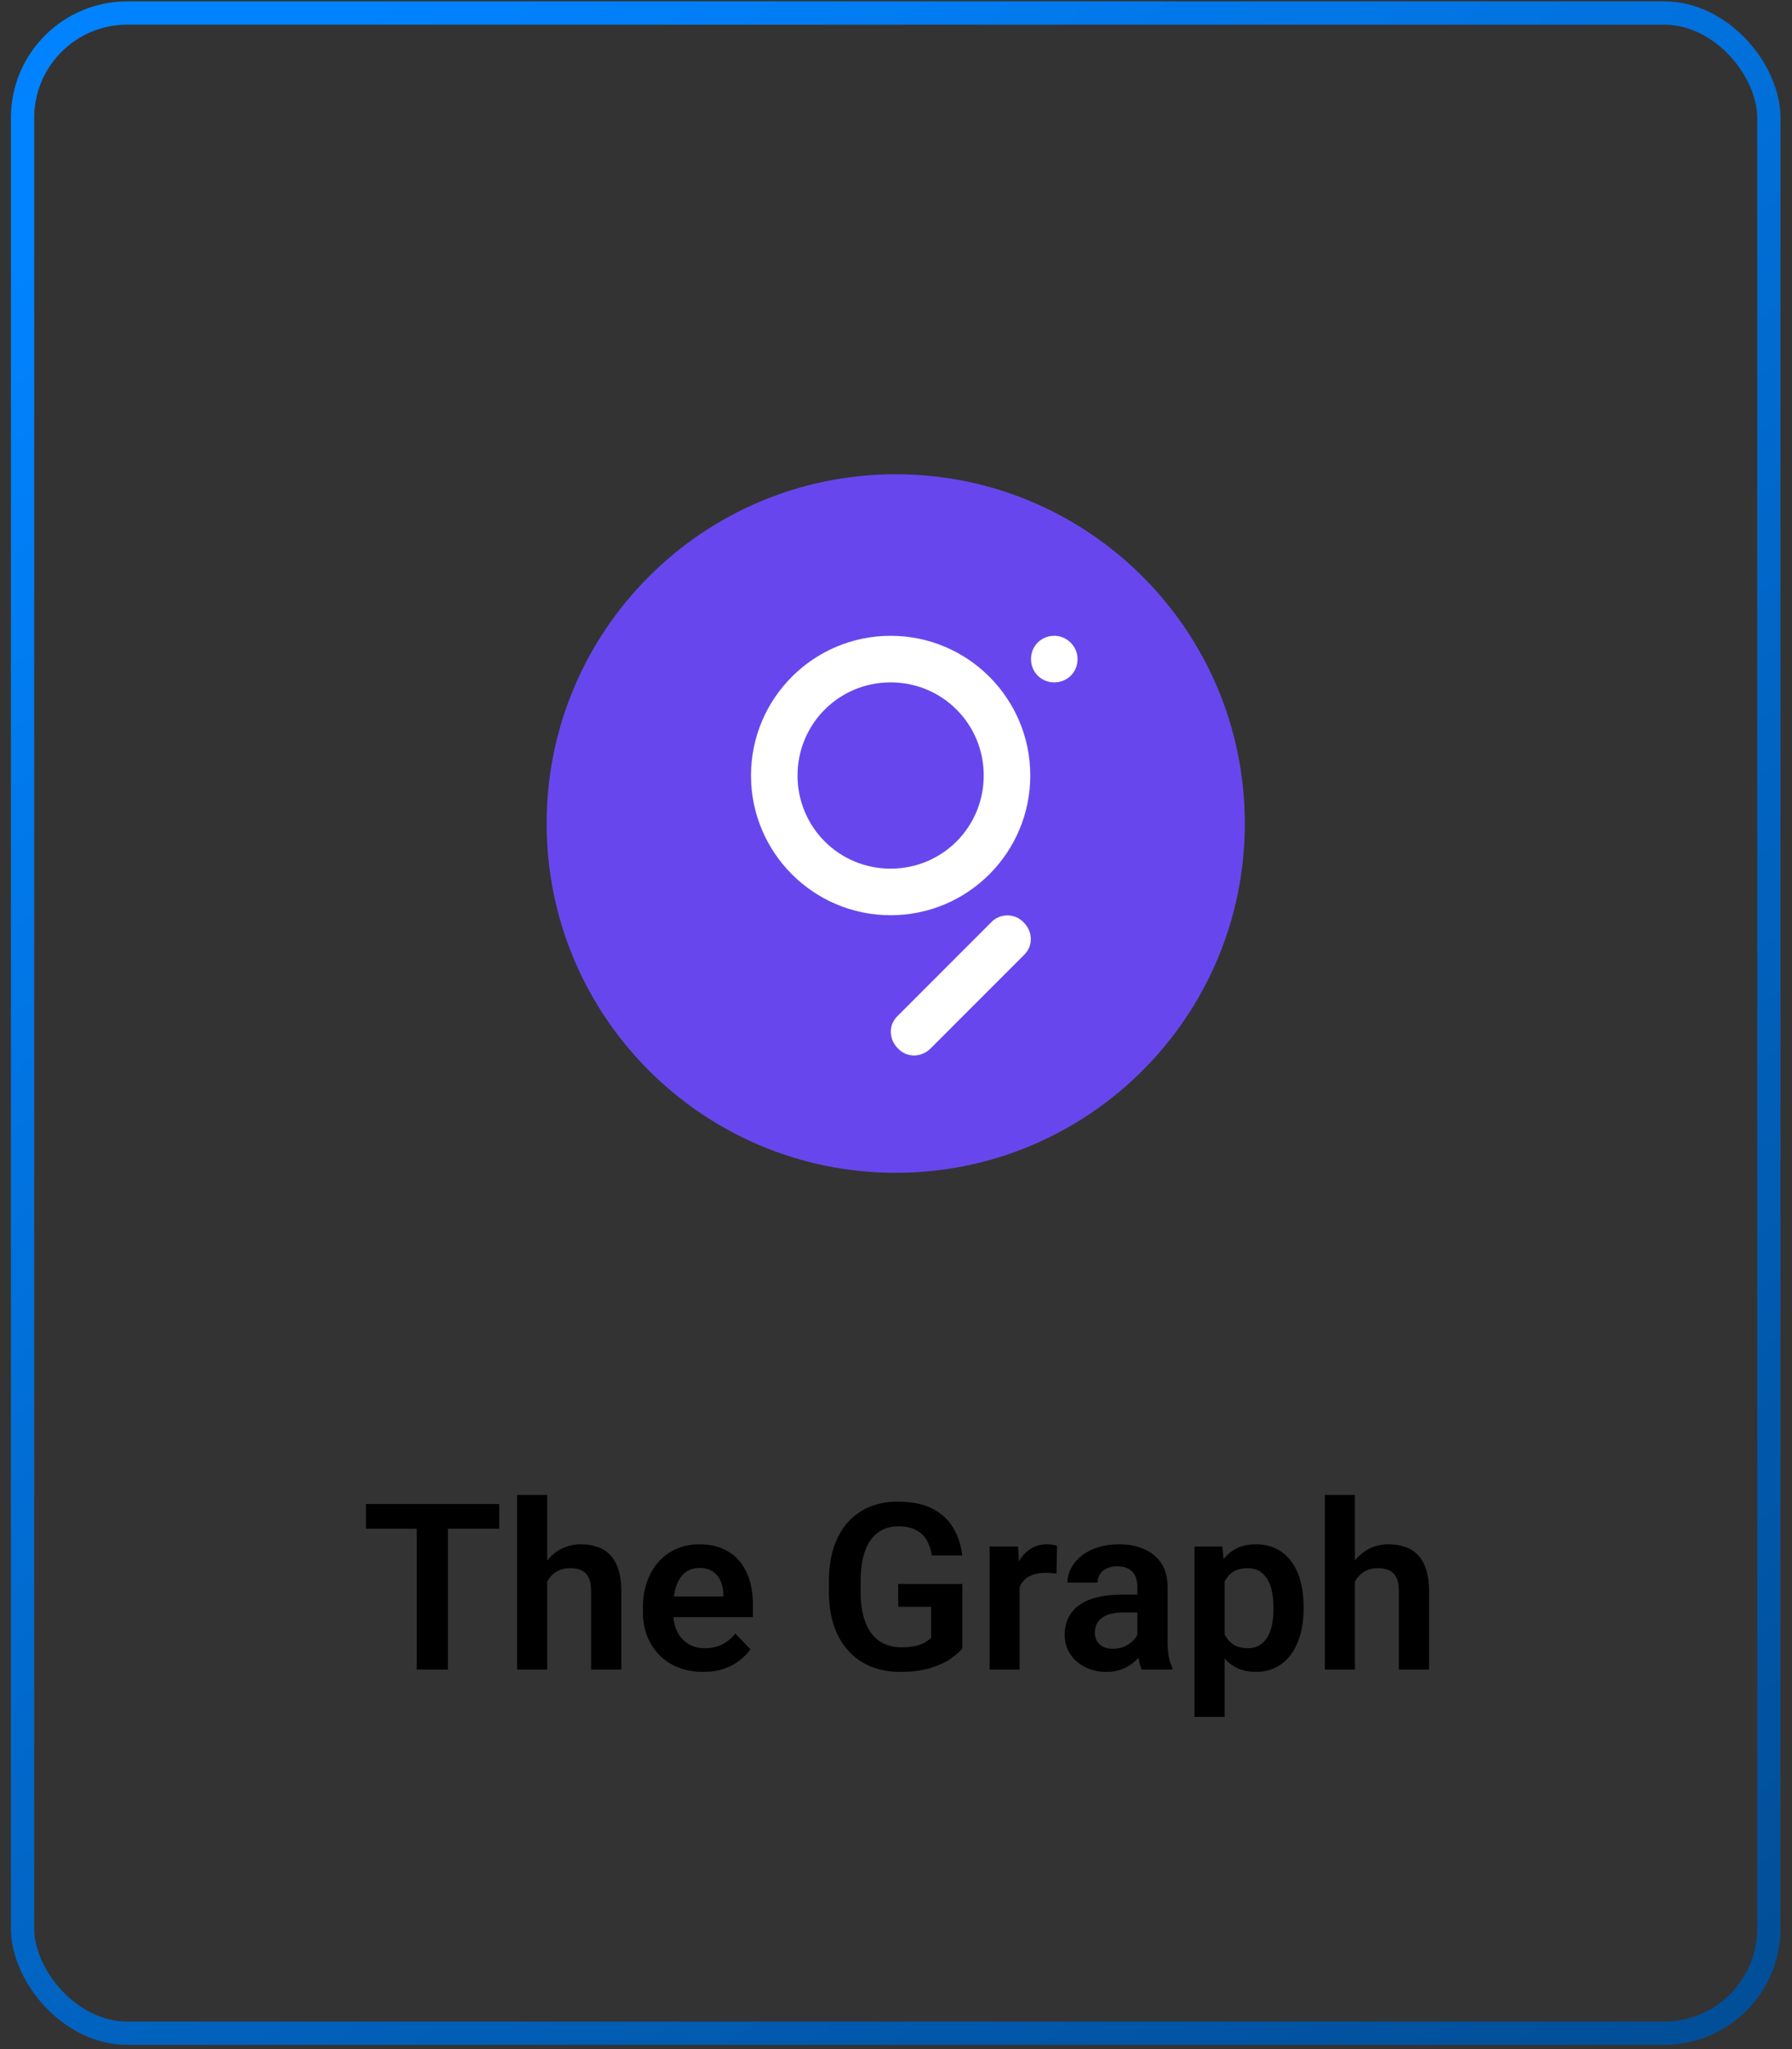<svg width="154" height="176" viewBox="0 0 154 176" fill="none" xmlns="http://www.w3.org/2000/svg">
<rect x="0" y="0" width="154" height="176" fill="#333333" stroke="none"/>
<rect x="1.938" y="1.117" width="150.074" height="173.517" rx="9" stroke="url(#paint0_linear_3033_24)" stroke-width="2"/>
<path d="M38.492 129.184V143.402H35.816V129.184H38.492ZM42.906 129.184V131.303H31.451V129.184H42.906ZM47.027 128.402V143.402H44.44V128.402H47.027ZM46.617 137.738H45.855C45.855 137.003 45.953 136.326 46.148 135.707C46.344 135.089 46.62 134.551 46.978 134.096C47.337 133.633 47.763 133.275 48.258 133.021C48.759 132.768 49.312 132.641 49.918 132.641C50.439 132.641 50.911 132.715 51.334 132.865C51.764 133.008 52.132 133.24 52.438 133.559C52.743 133.878 52.978 134.294 53.141 134.809C53.31 135.316 53.395 135.935 53.395 136.664V143.402H50.797V136.645C50.797 136.156 50.725 135.772 50.582 135.492C50.439 135.206 50.234 135.001 49.967 134.877C49.706 134.753 49.384 134.691 49 134.691C48.583 134.691 48.225 134.773 47.926 134.936C47.626 135.092 47.379 135.31 47.184 135.59C46.995 135.87 46.852 136.192 46.754 136.557C46.663 136.921 46.617 137.315 46.617 137.738ZM60.416 143.598C59.615 143.598 58.896 143.467 58.258 143.207C57.62 142.947 57.076 142.585 56.627 142.123C56.184 141.654 55.842 141.111 55.602 140.492C55.367 139.867 55.25 139.197 55.25 138.48V138.09C55.25 137.276 55.367 136.537 55.602 135.873C55.836 135.202 56.168 134.626 56.598 134.145C57.027 133.663 57.542 133.292 58.141 133.031C58.74 132.771 59.4 132.641 60.123 132.641C60.872 132.641 61.533 132.768 62.105 133.021C62.678 133.269 63.157 133.62 63.541 134.076C63.925 134.532 64.215 135.079 64.41 135.717C64.606 136.348 64.703 137.048 64.703 137.816V138.9H56.422V137.123H62.164V136.928C62.151 136.518 62.073 136.143 61.93 135.805C61.786 135.46 61.565 135.186 61.266 134.984C60.966 134.776 60.579 134.672 60.103 134.672C59.719 134.672 59.384 134.757 59.098 134.926C58.818 135.089 58.583 135.323 58.395 135.629C58.212 135.928 58.075 136.286 57.984 136.703C57.893 137.12 57.848 137.582 57.848 138.09V138.48C57.848 138.923 57.906 139.333 58.023 139.711C58.147 140.089 58.326 140.417 58.56 140.697C58.801 140.971 59.088 141.186 59.42 141.342C59.758 141.492 60.143 141.566 60.572 141.566C61.113 141.566 61.601 141.462 62.037 141.254C62.48 141.039 62.864 140.723 63.19 140.307L64.488 141.654C64.267 141.98 63.967 142.292 63.59 142.592C63.219 142.891 62.77 143.135 62.242 143.324C61.715 143.507 61.106 143.598 60.416 143.598ZM82.701 136.049V141.586C82.493 141.853 82.164 142.143 81.715 142.455C81.272 142.768 80.693 143.038 79.977 143.266C79.26 143.487 78.382 143.598 77.34 143.598C76.435 143.598 75.608 143.448 74.859 143.148C74.111 142.842 73.466 142.396 72.926 141.811C72.385 141.225 71.969 140.508 71.676 139.662C71.383 138.816 71.236 137.849 71.236 136.762V135.824C71.236 134.737 71.373 133.77 71.647 132.924C71.926 132.077 72.324 131.361 72.838 130.775C73.359 130.189 73.981 129.743 74.703 129.438C75.432 129.132 76.246 128.979 77.144 128.979C78.349 128.979 79.338 129.177 80.113 129.574C80.894 129.971 81.493 130.518 81.91 131.215C82.327 131.905 82.587 132.699 82.691 133.598H80.074C80.003 133.103 79.859 132.67 79.644 132.299C79.43 131.921 79.124 131.628 78.727 131.42C78.336 131.205 77.828 131.098 77.203 131.098C76.676 131.098 76.21 131.202 75.807 131.41C75.403 131.618 75.064 131.921 74.791 132.318C74.518 132.715 74.309 133.207 74.166 133.793C74.029 134.379 73.961 135.049 73.961 135.805V136.762C73.961 137.523 74.039 138.201 74.195 138.793C74.352 139.379 74.576 139.874 74.869 140.277C75.169 140.674 75.537 140.977 75.973 141.186C76.415 141.387 76.917 141.488 77.477 141.488C77.984 141.488 78.404 141.446 78.736 141.361C79.075 141.27 79.345 141.163 79.547 141.039C79.749 140.915 79.905 140.795 80.016 140.678V138.012H77.193V136.049H82.701ZM87.623 134.994V143.402H85.045V132.836H87.486L87.623 134.994ZM90.836 132.768L90.797 135.17C90.654 135.144 90.491 135.124 90.309 135.111C90.133 135.098 89.967 135.092 89.811 135.092C89.413 135.092 89.065 135.147 88.766 135.258C88.466 135.362 88.216 135.515 88.014 135.717C87.818 135.919 87.669 136.166 87.564 136.459C87.46 136.745 87.402 137.071 87.389 137.436L86.832 137.367C86.832 136.697 86.9 136.075 87.037 135.502C87.174 134.929 87.372 134.428 87.633 133.998C87.893 133.568 88.219 133.236 88.609 133.002C89.007 132.761 89.462 132.641 89.977 132.641C90.12 132.641 90.273 132.654 90.436 132.68C90.605 132.699 90.738 132.729 90.836 132.768ZM97.74 141.156V136.283C97.74 135.925 97.678 135.616 97.555 135.355C97.431 135.095 97.242 134.893 96.988 134.75C96.734 134.607 96.412 134.535 96.022 134.535C95.676 134.535 95.374 134.594 95.113 134.711C94.859 134.828 94.664 134.994 94.527 135.209C94.391 135.417 94.322 135.658 94.322 135.932H91.734C91.734 135.495 91.838 135.082 92.047 134.691C92.255 134.294 92.551 133.943 92.936 133.637C93.326 133.324 93.792 133.08 94.332 132.904C94.879 132.729 95.491 132.641 96.168 132.641C96.969 132.641 97.682 132.777 98.307 133.051C98.938 133.318 99.433 133.721 99.791 134.262C100.156 134.802 100.338 135.482 100.338 136.303V140.912C100.338 141.439 100.37 141.892 100.436 142.27C100.507 142.641 100.611 142.963 100.748 143.236V143.402H98.121C97.997 143.135 97.903 142.797 97.838 142.387C97.773 141.97 97.74 141.56 97.74 141.156ZM98.102 136.967L98.121 138.5H96.49C96.087 138.5 95.732 138.542 95.426 138.627C95.12 138.705 94.869 138.822 94.674 138.979C94.478 139.128 94.332 139.311 94.234 139.525C94.137 139.734 94.088 139.971 94.088 140.238C94.088 140.499 94.147 140.733 94.264 140.941C94.387 141.15 94.563 141.316 94.791 141.439C95.025 141.557 95.299 141.615 95.611 141.615C96.067 141.615 96.464 141.524 96.803 141.342C97.141 141.153 97.405 140.925 97.594 140.658C97.783 140.391 97.883 140.137 97.897 139.896L98.639 141.01C98.547 141.277 98.411 141.56 98.228 141.859C98.046 142.159 97.812 142.439 97.525 142.699C97.239 142.96 96.894 143.174 96.49 143.344C96.087 143.513 95.618 143.598 95.084 143.598C94.4 143.598 93.788 143.461 93.248 143.188C92.708 142.914 92.281 142.54 91.969 142.064C91.656 141.589 91.5 141.049 91.5 140.443C91.5 139.883 91.604 139.389 91.812 138.959C92.021 138.529 92.33 138.168 92.74 137.875C93.15 137.576 93.658 137.351 94.264 137.201C94.876 137.045 95.576 136.967 96.363 136.967H98.102ZM105.24 134.867V147.465H102.652V132.836H105.045L105.24 134.867ZM112.027 138.012V138.217C112.027 138.985 111.936 139.698 111.754 140.355C111.578 141.007 111.318 141.576 110.973 142.064C110.628 142.546 110.198 142.924 109.684 143.197C109.176 143.464 108.59 143.598 107.926 143.598C107.275 143.598 106.708 143.474 106.227 143.227C105.745 142.973 105.338 142.615 105.006 142.152C104.674 141.69 104.407 141.153 104.205 140.541C104.01 139.923 103.863 139.249 103.766 138.52V137.865C103.863 137.09 104.01 136.387 104.205 135.756C104.407 135.118 104.674 134.568 105.006 134.105C105.338 133.637 105.742 133.275 106.217 133.021C106.699 132.768 107.262 132.641 107.906 132.641C108.577 132.641 109.166 132.768 109.674 133.021C110.188 133.275 110.621 133.64 110.973 134.115C111.324 134.59 111.588 135.157 111.764 135.814C111.939 136.472 112.027 137.204 112.027 138.012ZM109.439 138.217V138.012C109.439 137.543 109.397 137.11 109.312 136.713C109.228 136.309 109.098 135.958 108.922 135.658C108.746 135.352 108.518 135.115 108.238 134.945C107.958 134.776 107.62 134.691 107.223 134.691C106.826 134.691 106.484 134.757 106.197 134.887C105.911 135.017 105.676 135.202 105.494 135.443C105.312 135.684 105.169 135.971 105.064 136.303C104.967 136.628 104.902 136.99 104.869 137.387V139.008C104.928 139.49 105.042 139.923 105.211 140.307C105.38 140.691 105.628 140.997 105.953 141.225C106.285 141.452 106.715 141.566 107.242 141.566C107.639 141.566 107.978 141.479 108.258 141.303C108.538 141.127 108.766 140.886 108.941 140.58C109.117 140.268 109.244 139.91 109.322 139.506C109.4 139.102 109.439 138.673 109.439 138.217ZM116.441 128.402V143.402H113.854V128.402H116.441ZM116.031 137.738H115.27C115.27 137.003 115.367 136.326 115.562 135.707C115.758 135.089 116.035 134.551 116.393 134.096C116.751 133.633 117.177 133.275 117.672 133.021C118.173 132.768 118.727 132.641 119.332 132.641C119.853 132.641 120.325 132.715 120.748 132.865C121.178 133.008 121.546 133.24 121.852 133.559C122.158 133.878 122.392 134.294 122.555 134.809C122.724 135.316 122.809 135.935 122.809 136.664V143.402H120.211V136.645C120.211 136.156 120.139 135.772 119.996 135.492C119.853 135.206 119.648 135.001 119.381 134.877C119.12 134.753 118.798 134.691 118.414 134.691C117.997 134.691 117.639 134.773 117.34 134.936C117.04 135.092 116.793 135.31 116.598 135.59C116.409 135.87 116.266 136.192 116.168 136.557C116.077 136.921 116.031 137.315 116.031 137.738Z" fill="black"/>
<path d="M76.977 100.735C93.545 100.735 106.977 87.303 106.977 70.735C106.977 54.166 93.545 40.735 76.977 40.735C60.408 40.735 46.977 54.166 46.977 70.735C46.977 87.303 60.408 100.735 76.977 100.735Z" fill="#6747ED"/>
<path fill-rule="evenodd" clip-rule="evenodd" d="M76.539 74.61C72.102 74.61 68.539 71.047 68.539 66.61C68.539 62.172 72.102 58.61 76.539 58.61C80.977 58.61 84.539 62.172 84.539 66.61C84.539 71.047 80.977 74.61 76.539 74.61ZM76.539 54.61C83.164 54.61 88.539 59.985 88.539 66.61C88.539 73.235 83.164 78.61 76.539 78.61C69.914 78.61 64.539 73.235 64.539 66.61C64.539 59.985 69.914 54.61 76.539 54.61ZM87.977 79.235C88.789 80.047 88.789 81.297 87.977 82.047L79.977 90.047C79.164 90.86 77.914 90.86 77.164 90.047C76.352 89.235 76.352 87.985 77.164 87.235L85.164 79.235C85.914 78.422 87.227 78.422 87.977 79.235ZM92.602 56.61C92.602 57.735 91.727 58.61 90.602 58.61C89.477 58.61 88.602 57.735 88.602 56.61C88.602 55.485 89.477 54.61 90.602 54.61C91.664 54.61 92.602 55.485 92.602 56.61Z" fill="white"/>
<defs>
<linearGradient id="paint0_linear_3033_24" x1="11.53" y1="13.215" x2="133.154" y2="180.609" gradientUnits="userSpaceOnUse">
<stop stop-color="#0183FF"/>
<stop offset="1" stop-color="#014F99"/>
</linearGradient>
</defs>
</svg>
